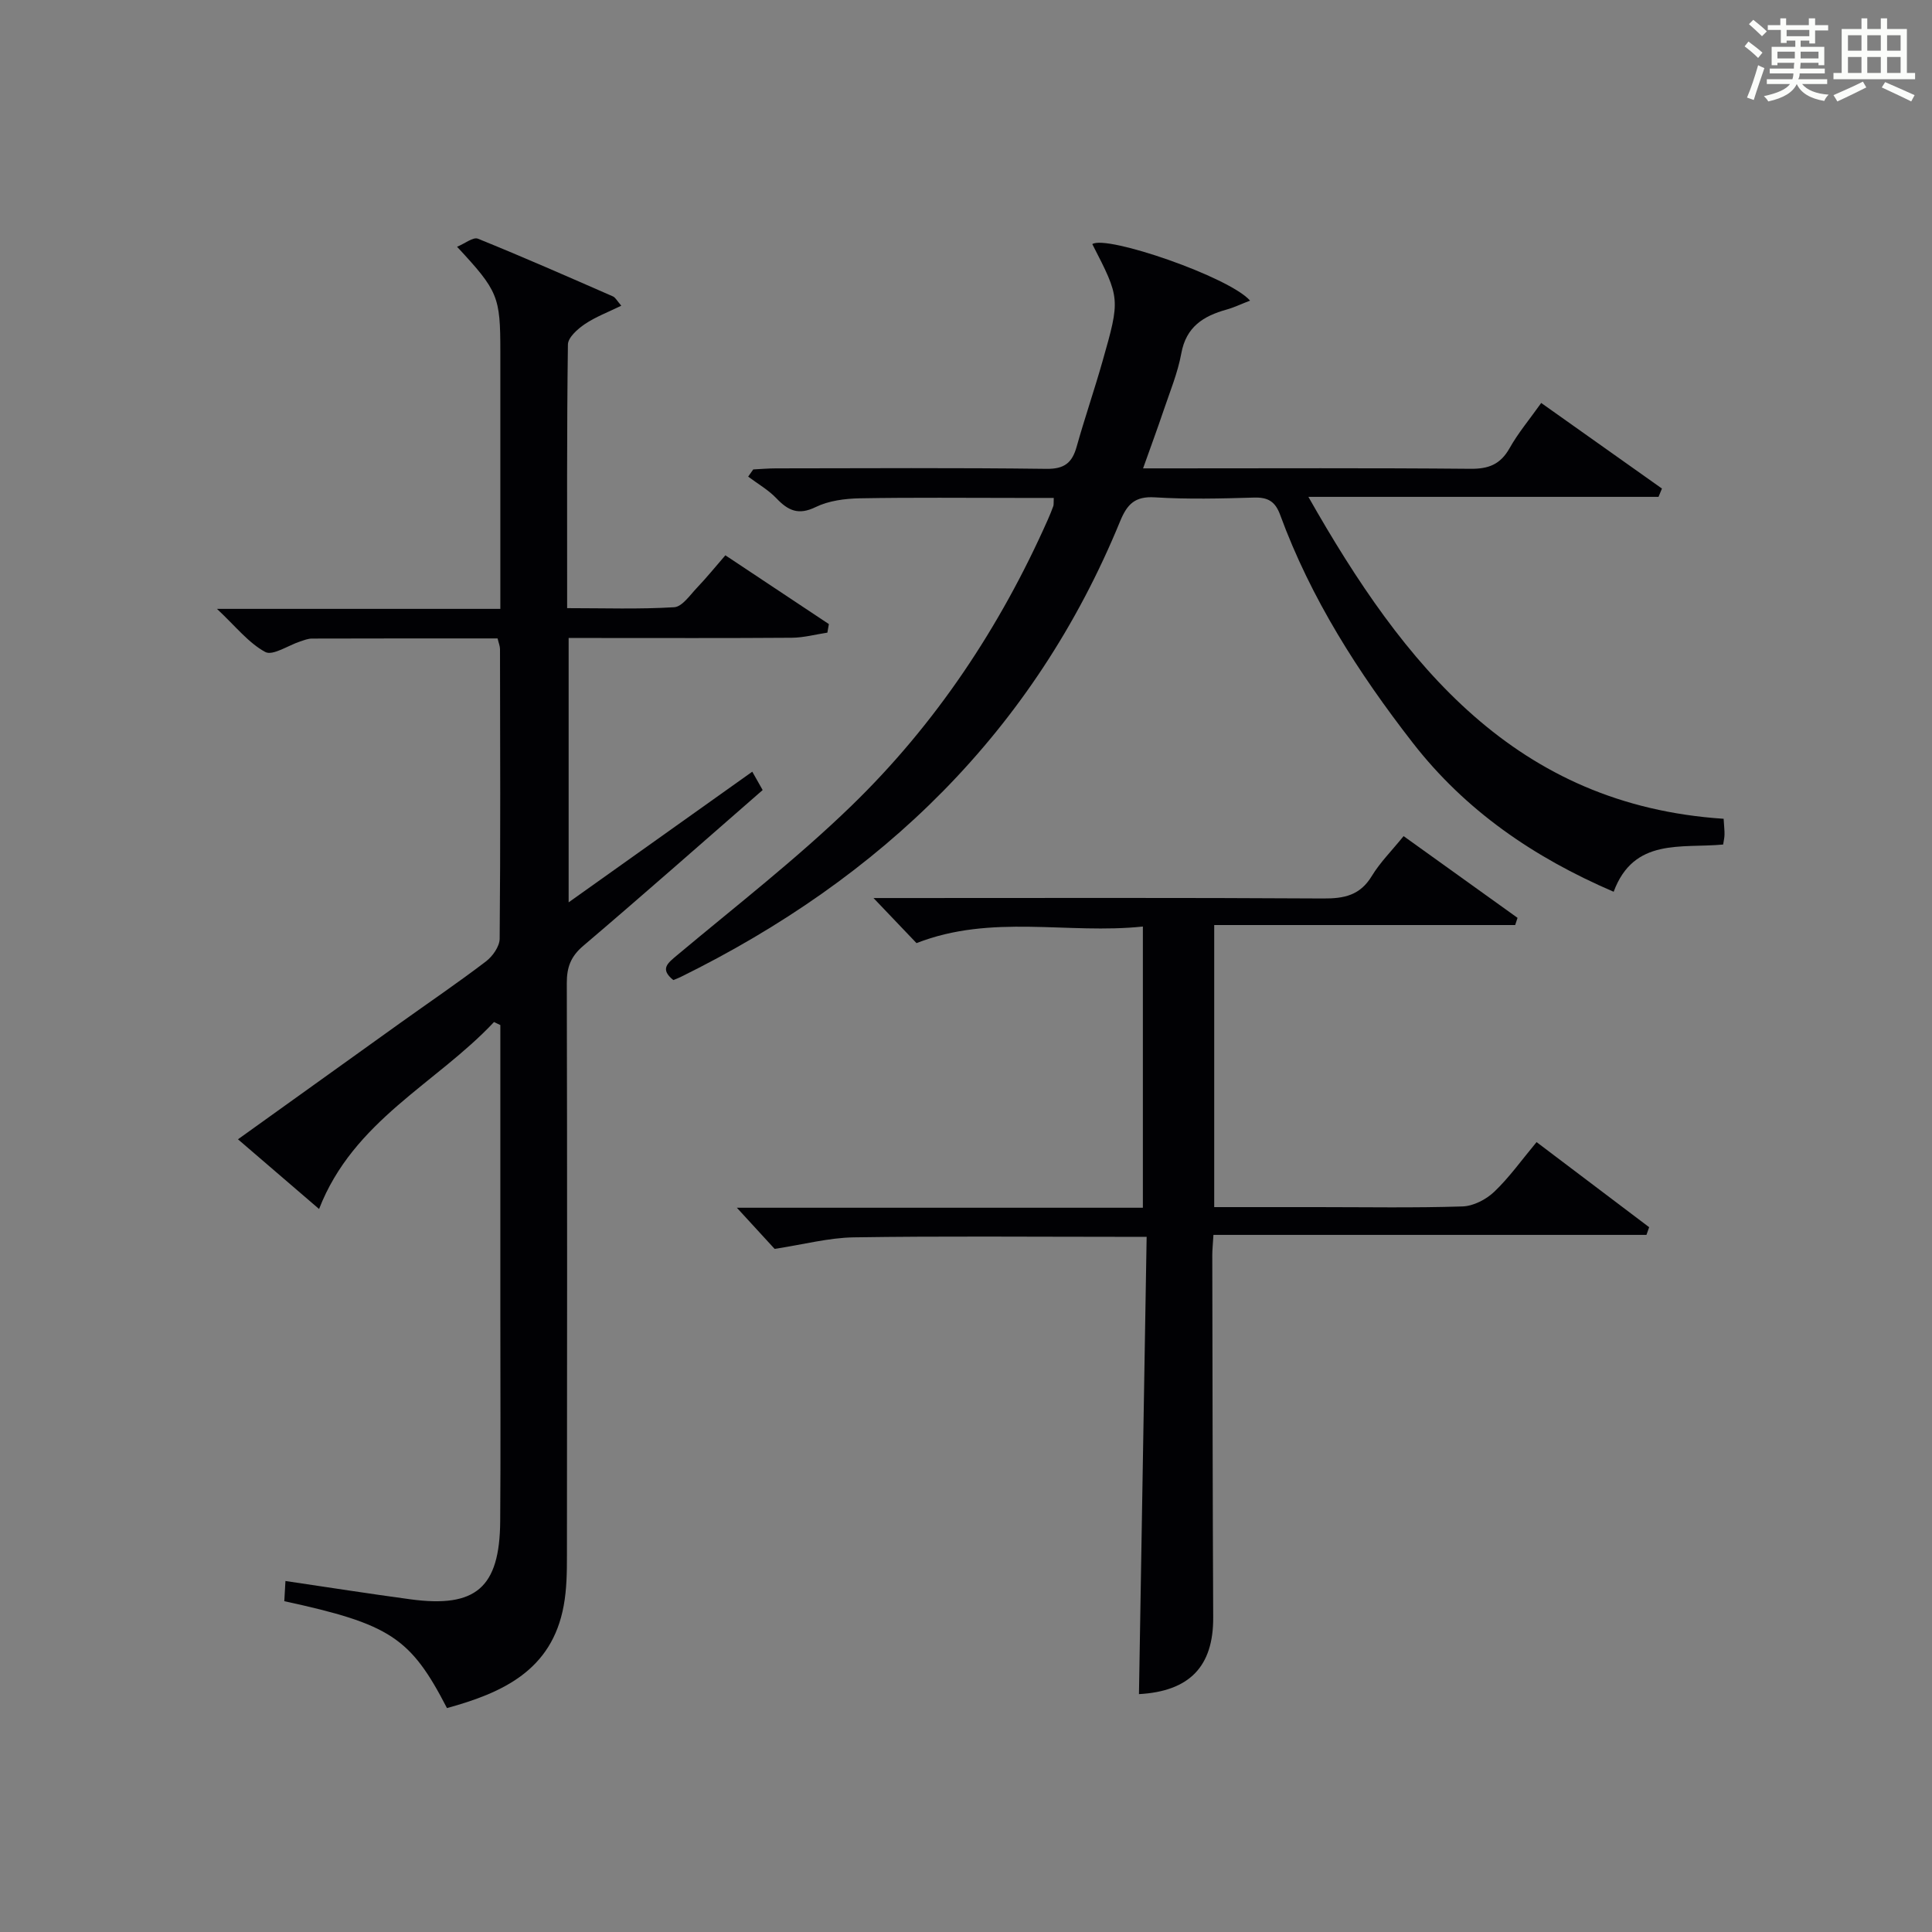 <?xml version="1.0" encoding="utf-8"?>
<svg version="1.1" id="漢_ZDIC_典" xmlns="http://www.w3.org/2000/svg" xmlns:xlink="http://www.w3.org/1999/xlink" x="0px" y="0px"
	 viewBox="0 0 400 400" style="enable-background:new 0 0 400 400;" xml:space="preserve">
<rect x="0" y="0" width="400" height="400" fill="#808080" stroke="none"/>
<style type="text/css">
	.st1{fill:#010104;}
	.st0{fill:#fbfcfa;}
</style>
<g>
	<path class="st0" d="M361.2,9.6l0.8-1c0.9,0.7,1.9,1.4,2.9,2.3L364,12C363,11,362,10.2,361.2,9.6z M361.7,20.2
		c0.9-2.1,1.6-4.3,2.3-6.7c0.4,0.2,0.8,0.4,1.3,0.6c-0.7,2.1-1.5,4.3-2.2,6.6L361.7,20.2z M362.1,5l0.9-0.9c1,0.8,2,1.6,2.8,2.4
		l-1,1C363.9,6.6,363,5.8,362.1,5z M374.6,3.8h1.2v1.4h2.7v1.1h-2.7v2.7h-1.2V8.4h-1.8v1.3h4.9v3.8h-1.2v-0.5h-3.7
		c0,0.4-0.1,0.9-0.1,1.2h5.1v1h-5.2c0,0.5-0.1,0.9-0.3,1.2h6v1h-5.2c1.1,1.3,2.9,2,5.5,2.2c-0.4,0.4-0.7,0.8-0.9,1.3
		c-2.9-0.5-4.8-1.6-5.7-3.5H372c-0.8,1.7-2.7,2.9-5.9,3.6c-0.2-0.4-0.6-0.8-0.9-1.1c2.8-0.6,4.6-1.4,5.4-2.5h-4.8v-1h5.3
		c0.1-0.3,0.2-0.7,0.2-1.2h-4.9v-1h5c0-0.4,0-0.8,0.1-1.2H368v0.5h-1.2V9.7h4.9V8.4h-1.8v0.5h-1.2V6.2H366V5.2h2.6V3.8h1.2v1.4h4.7
		V3.8z M368,12.1h3.6c0-0.4,0-0.9,0-1.4H368V12.1z M369.9,7.5h4.7V6.2h-4.7V7.5z M376.5,10.7h-3.7c0,0.5,0,1,0,1.4h3.7V10.7z"/>
	<path class="st0" d="M385.3,3.8h1.3V6h2.8V3.8h1.3V6h4.1v9.1h1.7v1.3h-16.9v-1.3h1.7V6h4.1V3.8z M385.7,16.9l0.7,1.2
		c-1.8,0.9-3.8,1.9-6,2.9c-0.2-0.4-0.5-0.8-0.8-1.3C381.9,18.7,383.9,17.8,385.7,16.9z M382.6,10.5h2.8V7.3h-2.8V10.5z M382.6,15.1
		h2.8v-3.3h-2.8V15.1z M386.6,10.5h2.8V7.3h-2.8V10.5z M386.6,15.1h2.8v-3.3h-2.8V15.1z M390.3,17c2.1,0.9,4.1,1.8,6.1,2.7l-0.7,1.3
		c-2.2-1.1-4.2-2-6.1-2.9L390.3,17z M393.5,7.3h-2.8v3.2h2.8V7.3z M390.7,15.1h2.8v-3.3h-2.8V15.1z"/>
	
	<path class="st1" d="M102.28,211.6c-11.95,12.74-29.09,20.37-36.22,38.71c-5.67-4.87-11-9.46-16.79-14.43c11.46-8.22,22.49-16.13,33.52-24.03
		c5.95-4.26,12.01-8.37,17.82-12.8c1.38-1.05,2.82-3.09,2.84-4.69c0.18-19.99,0.11-39.98,0.07-59.97c0-0.63-0.28-1.26-0.5-2.21
		c-12.86,0-25.65-0.01-38.44,0.03c-0.81,0-1.62,0.33-2.41,0.59c-2.48,0.8-5.7,3.03-7.26,2.18c-3.47-1.88-6.12-5.3-9.99-8.92
		c20.17,0,39.06,0,58.67,0c0-2.22,0-4,0-5.78c0-15.83,0-31.65,0-47.48c0-11.42-0.44-12.54-8.96-21.71c1.64-0.67,3.34-2.07,4.32-1.67
		c9.39,3.8,18.66,7.88,27.94,11.94c0.53,0.23,0.86,0.92,1.74,1.93c-2.74,1.35-5.33,2.31-7.56,3.82c-1.49,1.01-3.47,2.77-3.49,4.22
		c-0.24,17.96-0.16,35.93-0.16,54.58c7.68,0,14.94,0.25,22.16-0.19c1.66-0.1,3.27-2.51,4.72-4.03c1.94-2.03,3.71-4.22,5.88-6.72
		c7.29,4.84,14.36,9.54,21.43,14.24c-0.1,0.59-0.2,1.18-0.31,1.77c-2.45,0.37-4.9,1.04-7.35,1.06c-13.49,0.1-26.99,0.05-40.48,0.05
		c-1.8,0-3.6,0-5.74,0c0,18.15,0,35.88,0,54.73c12.99-9.24,25.34-18.03,38.02-27.05c0.77,1.36,1.46,2.58,2.15,3.8
		c-12.52,10.91-24.74,21.71-37.16,32.27c-2.59,2.2-3.4,4.46-3.39,7.7c0.09,39.48,0.07,78.97,0.03,118.45
		c0,3.49-0.04,7.03-0.67,10.44c-2.45,13.42-12.67,18.05-24.17,21.21c-7.53-14.59-11.79-17.39-33.68-22.13
		c0.08-1.36,0.16-2.78,0.24-4.18c8.83,1.3,17.34,2.64,25.88,3.79c13.55,1.83,18.47-2.41,18.58-16.13
		c0.11-14.33,0.03-28.65,0.03-42.98c0-18.16,0-36.32,0-54.48c0-1.77,0-3.53,0-5.3C103.15,212.01,102.72,211.8,102.28,211.6z"/>
	<path class="st1" d="M319.09,83.43c8.74,6.19,16.87,11.96,25,17.72c-0.24,0.57-0.48,1.14-0.71,1.72c-23.81,0-47.62,0-72.49,0
		c19.85,35.01,42.93,63.8,85.97,66.65c0.1,1.67,0.2,2.48,0.18,3.29c-0.01,0.62-0.16,1.24-0.28,2.04c-8.67,0.82-18.5-1.47-22.67,9.78
		c-16.65-7.16-30.71-16.85-41.58-30.82c-11.27-14.5-21.11-29.87-27.47-47.22c-1.03-2.81-2.56-3.66-5.45-3.57
		c-6.82,0.2-13.68,0.37-20.48-0.05c-4.12-0.26-5.74,1.4-7.2,4.95c-17.85,43.49-49.36,73.87-91.06,94.39
		c-0.44,0.22-0.91,0.38-1.45,0.6c-2.85-2.31-1.18-3.49,0.88-5.22c12.11-10.14,24.64-19.85,35.96-30.82
		c17.48-16.94,30.82-37.01,40.71-59.3c0.4-0.91,0.78-1.83,1.12-2.77c0.11-0.29,0.05-0.65,0.1-1.71c-2.39,0-4.78,0-7.17,0
		c-11,0-21.99-0.12-32.99,0.08c-3.08,0.06-6.42,0.49-9.13,1.81c-3.58,1.75-5.71,0.73-8.13-1.81c-1.68-1.76-3.88-3.01-5.85-4.49
		c0.35-0.5,0.7-0.99,1.05-1.49c1.57-0.08,3.15-0.22,4.72-0.22c18.66-0.02,37.32-0.14,55.98,0.1c3.73,0.05,5.33-1.26,6.26-4.59
		c1.66-5.91,3.66-11.72,5.34-17.63c3.72-13.05,3.67-13.07-2.1-24.31c2.91-1.96,28.4,6.81,32.66,11.7c-1.8,0.69-3.3,1.42-4.88,1.86
		c-4.78,1.33-8.35,3.56-9.35,9.05c-0.74,4.05-2.36,7.95-3.69,11.89c-1.26,3.74-2.64,7.45-4.23,11.93c2.32,0,4.05,0,5.79,0
		c20.66,0,41.32-0.1,61.98,0.09c3.77,0.04,6.2-0.91,8.09-4.23C314.3,89.65,316.67,86.84,319.09,83.43z"/>
	<path class="st1" d="M235.81,350.75c0.53-31.34,1.05-62.71,1.59-94.68c-2.6,0-4.37,0-6.15,0c-18.16,0-36.33-0.17-54.49,0.11
		c-5.16,0.08-10.31,1.46-16.38,2.39c-1.91-2.08-4.76-5.19-7.82-8.52c27.91,0,55.8,0,84.06,0c0-19.44,0-38.47,0-58.22
		c-15.56,1.64-31.27-2.66-46.87,3.43c-2.51-2.63-5.36-5.62-8.9-9.33c2.24,0,3.94,0,5.64,0c29.16,0,58.32-0.09,87.48,0.09
		c4.35,0.03,7.63-0.66,10.04-4.64c1.71-2.82,4.11-5.21,6.59-8.27c7.92,5.68,15.75,11.3,23.59,16.92c-0.16,0.5-0.33,1-0.49,1.49
		c-20.64,0-41.27,0-62.31,0c0,19.79,0,38.82,0,58.4c7.18,0,14.3,0,21.41,0c10,0,20,0.18,29.99-0.14c2.26-0.07,4.9-1.44,6.58-3.04
		c3.1-2.95,5.62-6.51,8.76-10.28c7.91,5.98,15.61,11.8,23.31,17.62c-0.19,0.53-0.37,1.06-0.56,1.59c-29.78,0-59.56,0-89.65,0
		c-0.11,1.93-0.24,3.05-0.24,4.17c0.05,24.99,0.07,49.99,0.19,74.98C251.25,345.03,246.27,350.17,235.81,350.75z"/>
</g>
</svg>
